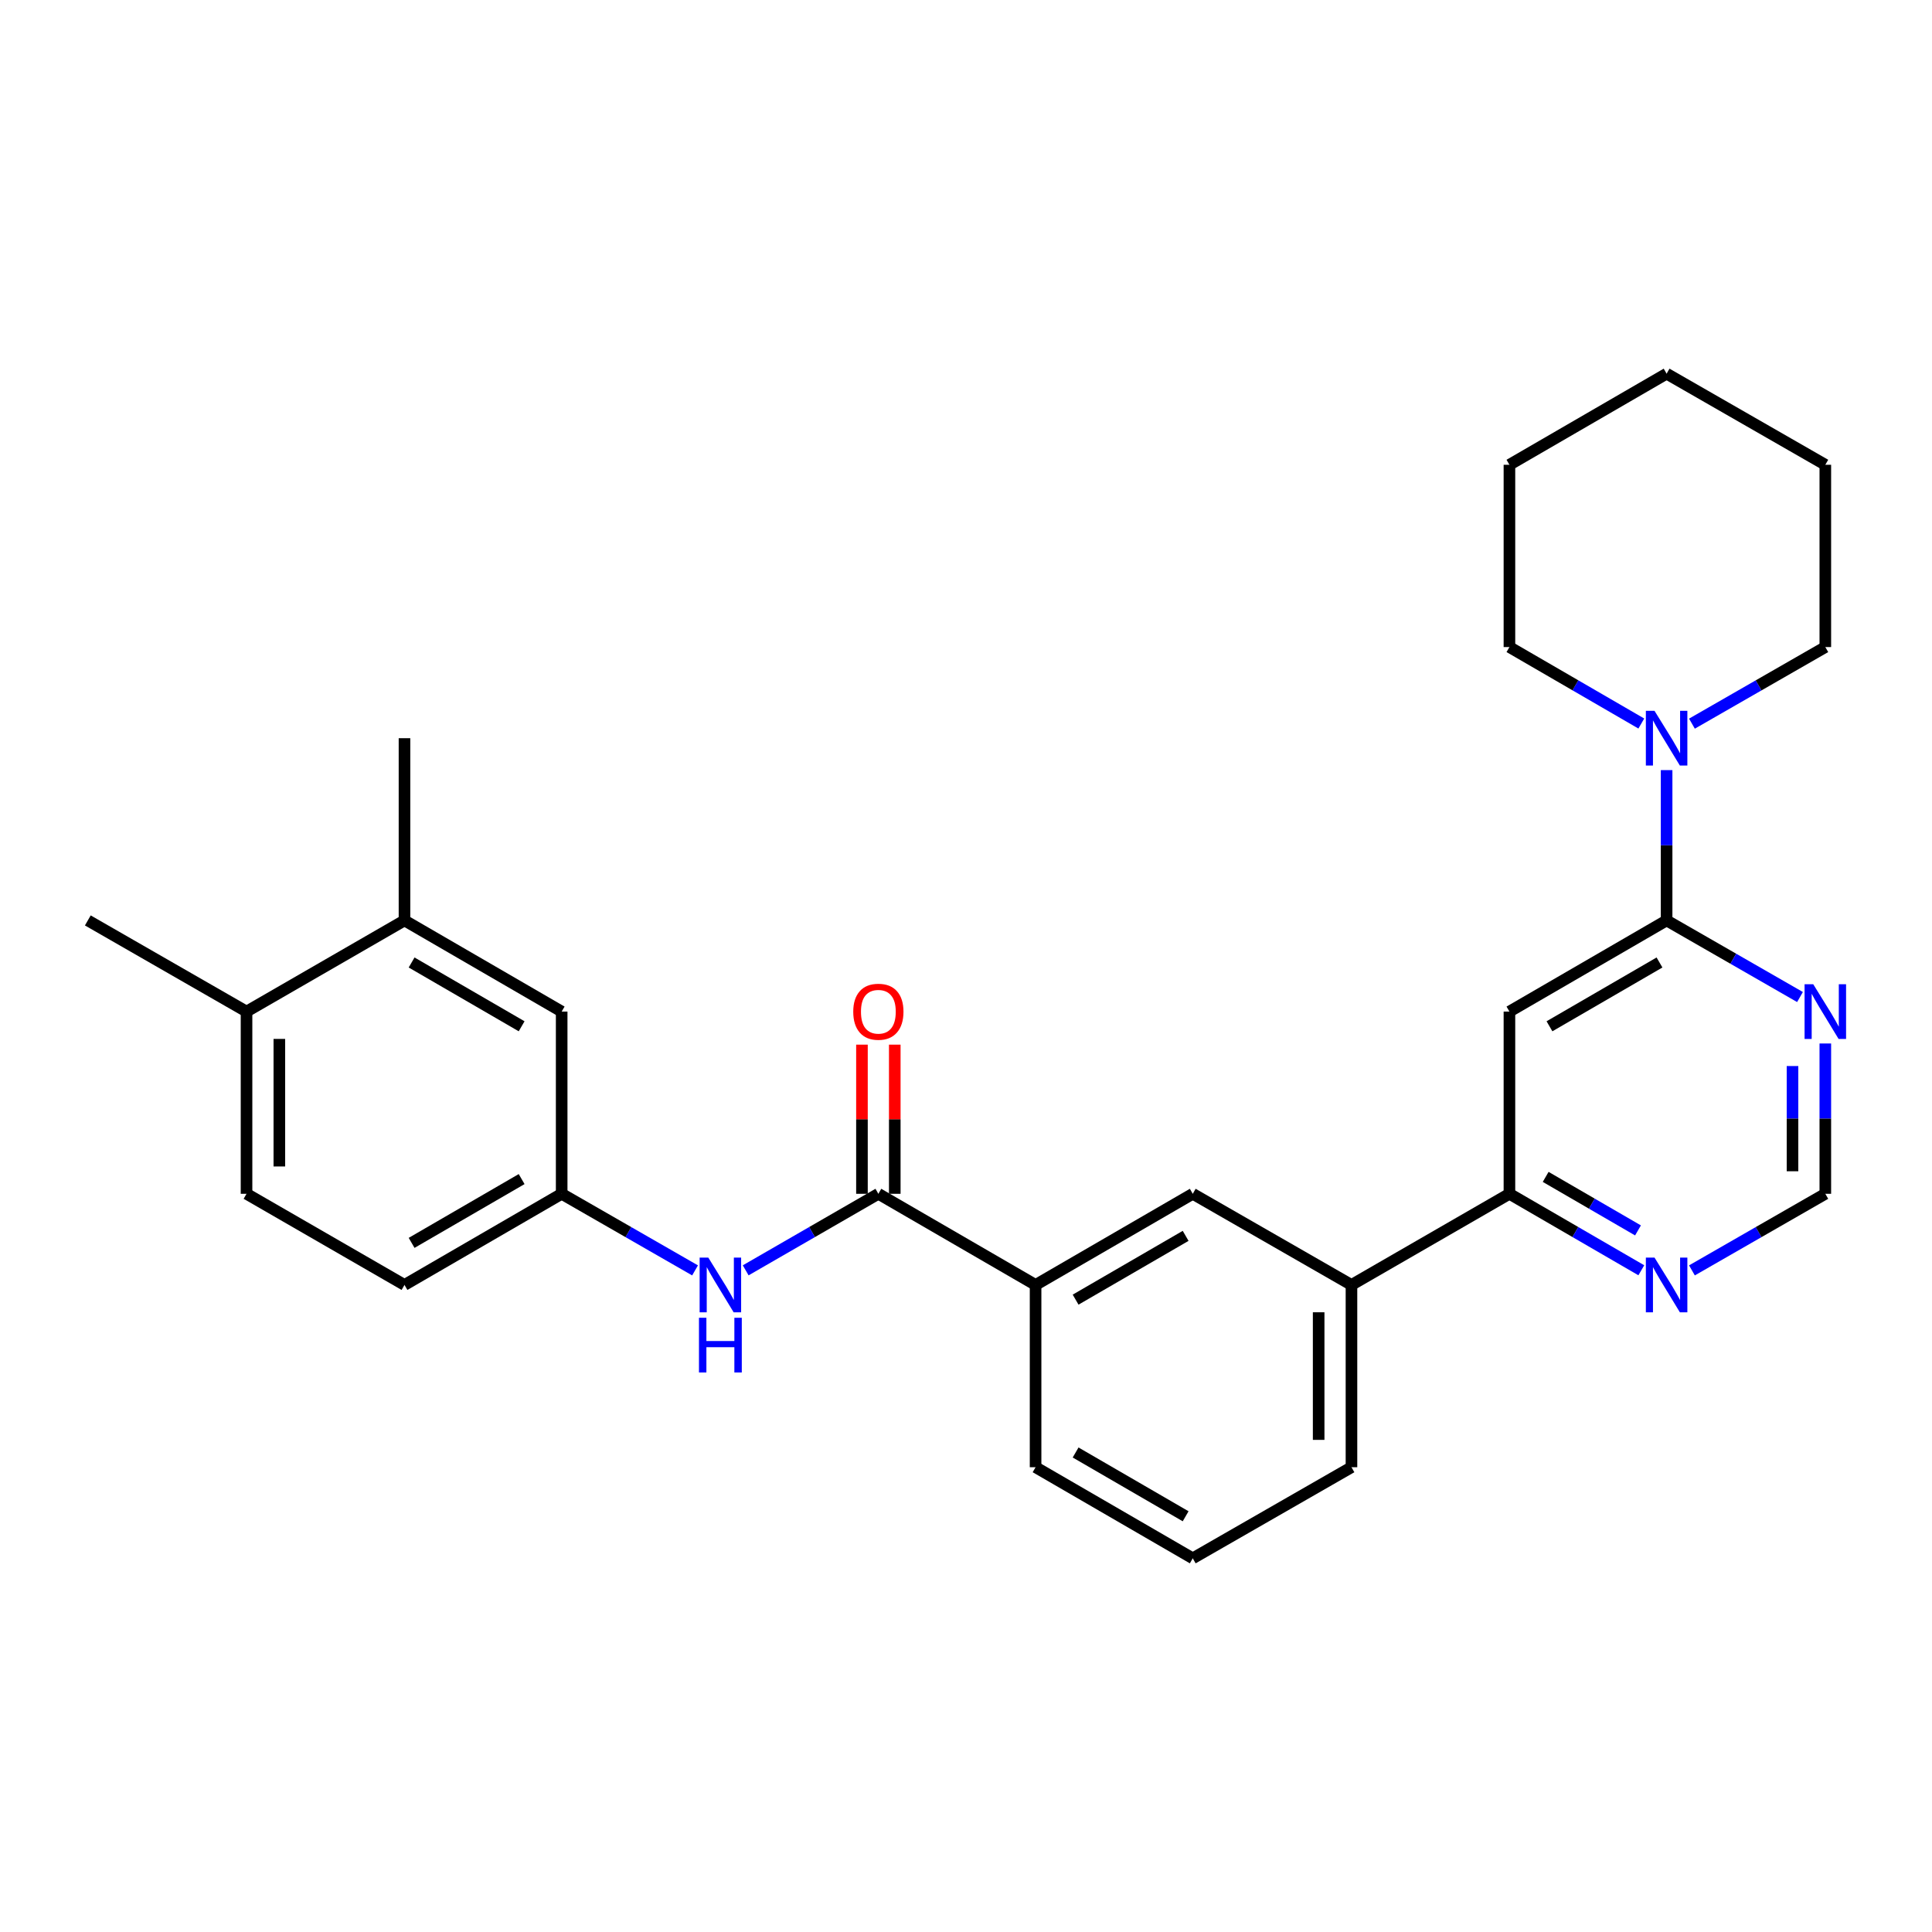 <?xml version='1.0' encoding='iso-8859-1'?>
<svg version='1.1' baseProfile='full'
              xmlns='http://www.w3.org/2000/svg'
                      xmlns:rdkit='http://www.rdkit.org/xml'
                      xmlns:xlink='http://www.w3.org/1999/xlink'
                  xml:space='preserve'
width='1000px' height='1000px' viewBox='0 0 1000 1000'>
<!-- END OF HEADER -->
<rect style='opacity:1.0;fill:#FFFFFF;stroke:none' width='1000' height='1000' x='0' y='0'> </rect>
<path class='bond-0' d='M 862.635,476.41 L 781.279,523.59' style='fill:none;fill-rule:evenodd;stroke:#000000;stroke-width:6px;stroke-linecap:butt;stroke-linejoin:miter;stroke-opacity:1' />
<path class='bond-0' d='M 858.952,498.18 L 802.003,531.205' style='fill:none;fill-rule:evenodd;stroke:#000000;stroke-width:6px;stroke-linecap:butt;stroke-linejoin:miter;stroke-opacity:1' />
<path class='bond-2' d='M 862.635,476.41 L 862.635,437.509' style='fill:none;fill-rule:evenodd;stroke:#000000;stroke-width:6px;stroke-linecap:butt;stroke-linejoin:miter;stroke-opacity:1' />
<path class='bond-2' d='M 862.635,437.509 L 862.635,398.608' style='fill:none;fill-rule:evenodd;stroke:#0000FF;stroke-width:6px;stroke-linecap:butt;stroke-linejoin:miter;stroke-opacity:1' />
<path class='bond-3' d='M 862.635,476.41 L 897.155,496.236' style='fill:none;fill-rule:evenodd;stroke:#000000;stroke-width:6px;stroke-linecap:butt;stroke-linejoin:miter;stroke-opacity:1' />
<path class='bond-3' d='M 897.155,496.236 L 931.675,516.061' style='fill:none;fill-rule:evenodd;stroke:#0000FF;stroke-width:6px;stroke-linecap:butt;stroke-linejoin:miter;stroke-opacity:1' />
<path class='bond-4' d='M 781.279,523.59 L 781.279,617.91' style='fill:none;fill-rule:evenodd;stroke:#000000;stroke-width:6px;stroke-linecap:butt;stroke-linejoin:miter;stroke-opacity:1' />
<path class='bond-1' d='M 454.639,617.91 L 536.014,665.08' style='fill:none;fill-rule:evenodd;stroke:#000000;stroke-width:6px;stroke-linecap:butt;stroke-linejoin:miter;stroke-opacity:1' />
<path class='bond-5' d='M 454.639,617.91 L 420.304,637.717' style='fill:none;fill-rule:evenodd;stroke:#000000;stroke-width:6px;stroke-linecap:butt;stroke-linejoin:miter;stroke-opacity:1' />
<path class='bond-5' d='M 420.304,637.717 L 385.968,657.523' style='fill:none;fill-rule:evenodd;stroke:#0000FF;stroke-width:6px;stroke-linecap:butt;stroke-linejoin:miter;stroke-opacity:1' />
<path class='bond-13' d='M 463.131,617.91 L 463.131,579.309' style='fill:none;fill-rule:evenodd;stroke:#000000;stroke-width:6px;stroke-linecap:butt;stroke-linejoin:miter;stroke-opacity:1' />
<path class='bond-13' d='M 463.131,579.309 L 463.131,540.708' style='fill:none;fill-rule:evenodd;stroke:#FF0000;stroke-width:6px;stroke-linecap:butt;stroke-linejoin:miter;stroke-opacity:1' />
<path class='bond-13' d='M 446.147,617.91 L 446.147,579.309' style='fill:none;fill-rule:evenodd;stroke:#000000;stroke-width:6px;stroke-linecap:butt;stroke-linejoin:miter;stroke-opacity:1' />
<path class='bond-13' d='M 446.147,579.309 L 446.147,540.708' style='fill:none;fill-rule:evenodd;stroke:#FF0000;stroke-width:6px;stroke-linecap:butt;stroke-linejoin:miter;stroke-opacity:1' />
<path class='bond-18' d='M 875.743,374.563 L 910.263,354.742' style='fill:none;fill-rule:evenodd;stroke:#0000FF;stroke-width:6px;stroke-linecap:butt;stroke-linejoin:miter;stroke-opacity:1' />
<path class='bond-18' d='M 910.263,354.742 L 944.783,334.92' style='fill:none;fill-rule:evenodd;stroke:#000000;stroke-width:6px;stroke-linecap:butt;stroke-linejoin:miter;stroke-opacity:1' />
<path class='bond-19' d='M 849.544,374.5 L 815.411,354.71' style='fill:none;fill-rule:evenodd;stroke:#0000FF;stroke-width:6px;stroke-linecap:butt;stroke-linejoin:miter;stroke-opacity:1' />
<path class='bond-19' d='M 815.411,354.71 L 781.279,334.92' style='fill:none;fill-rule:evenodd;stroke:#000000;stroke-width:6px;stroke-linecap:butt;stroke-linejoin:miter;stroke-opacity:1' />
<path class='bond-10' d='M 944.783,540.108 L 944.783,579.009' style='fill:none;fill-rule:evenodd;stroke:#0000FF;stroke-width:6px;stroke-linecap:butt;stroke-linejoin:miter;stroke-opacity:1' />
<path class='bond-10' d='M 944.783,579.009 L 944.783,617.91' style='fill:none;fill-rule:evenodd;stroke:#000000;stroke-width:6px;stroke-linecap:butt;stroke-linejoin:miter;stroke-opacity:1' />
<path class='bond-10' d='M 927.798,551.778 L 927.798,579.009' style='fill:none;fill-rule:evenodd;stroke:#0000FF;stroke-width:6px;stroke-linecap:butt;stroke-linejoin:miter;stroke-opacity:1' />
<path class='bond-10' d='M 927.798,579.009 L 927.798,606.24' style='fill:none;fill-rule:evenodd;stroke:#000000;stroke-width:6px;stroke-linecap:butt;stroke-linejoin:miter;stroke-opacity:1' />
<path class='bond-7' d='M 781.279,617.91 L 699.518,665.08' style='fill:none;fill-rule:evenodd;stroke:#000000;stroke-width:6px;stroke-linecap:butt;stroke-linejoin:miter;stroke-opacity:1' />
<path class='bond-28' d='M 781.279,617.91 L 815.411,637.7' style='fill:none;fill-rule:evenodd;stroke:#000000;stroke-width:6px;stroke-linecap:butt;stroke-linejoin:miter;stroke-opacity:1' />
<path class='bond-28' d='M 815.411,637.7 L 849.544,657.49' style='fill:none;fill-rule:evenodd;stroke:#0000FF;stroke-width:6px;stroke-linecap:butt;stroke-linejoin:miter;stroke-opacity:1' />
<path class='bond-28' d='M 800.038,609.154 L 823.93,623.006' style='fill:none;fill-rule:evenodd;stroke:#000000;stroke-width:6px;stroke-linecap:butt;stroke-linejoin:miter;stroke-opacity:1' />
<path class='bond-28' d='M 823.93,623.006 L 847.823,636.859' style='fill:none;fill-rule:evenodd;stroke:#0000FF;stroke-width:6px;stroke-linecap:butt;stroke-linejoin:miter;stroke-opacity:1' />
<path class='bond-12' d='M 359.76,657.553 L 325.24,637.732' style='fill:none;fill-rule:evenodd;stroke:#0000FF;stroke-width:6px;stroke-linecap:butt;stroke-linejoin:miter;stroke-opacity:1' />
<path class='bond-12' d='M 325.24,637.732 L 290.72,617.91' style='fill:none;fill-rule:evenodd;stroke:#000000;stroke-width:6px;stroke-linecap:butt;stroke-linejoin:miter;stroke-opacity:1' />
<path class='bond-6' d='M 536.014,665.08 L 617.369,617.91' style='fill:none;fill-rule:evenodd;stroke:#000000;stroke-width:6px;stroke-linecap:butt;stroke-linejoin:miter;stroke-opacity:1' />
<path class='bond-6' d='M 556.736,672.698 L 613.685,639.679' style='fill:none;fill-rule:evenodd;stroke:#000000;stroke-width:6px;stroke-linecap:butt;stroke-linejoin:miter;stroke-opacity:1' />
<path class='bond-30' d='M 536.014,665.08 L 536.014,759.429' style='fill:none;fill-rule:evenodd;stroke:#000000;stroke-width:6px;stroke-linecap:butt;stroke-linejoin:miter;stroke-opacity:1' />
<path class='bond-8' d='M 699.518,665.08 L 617.369,617.91' style='fill:none;fill-rule:evenodd;stroke:#000000;stroke-width:6px;stroke-linecap:butt;stroke-linejoin:miter;stroke-opacity:1' />
<path class='bond-21' d='M 699.518,665.08 L 699.518,759.429' style='fill:none;fill-rule:evenodd;stroke:#000000;stroke-width:6px;stroke-linecap:butt;stroke-linejoin:miter;stroke-opacity:1' />
<path class='bond-21' d='M 682.533,679.232 L 682.533,745.276' style='fill:none;fill-rule:evenodd;stroke:#000000;stroke-width:6px;stroke-linecap:butt;stroke-linejoin:miter;stroke-opacity:1' />
<path class='bond-9' d='M 875.743,657.553 L 910.263,637.732' style='fill:none;fill-rule:evenodd;stroke:#0000FF;stroke-width:6px;stroke-linecap:butt;stroke-linejoin:miter;stroke-opacity:1' />
<path class='bond-9' d='M 910.263,637.732 L 944.783,617.91' style='fill:none;fill-rule:evenodd;stroke:#000000;stroke-width:6px;stroke-linecap:butt;stroke-linejoin:miter;stroke-opacity:1' />
<path class='bond-11' d='M 209.364,476.41 L 290.72,523.59' style='fill:none;fill-rule:evenodd;stroke:#000000;stroke-width:6px;stroke-linecap:butt;stroke-linejoin:miter;stroke-opacity:1' />
<path class='bond-11' d='M 213.047,498.18 L 269.996,531.205' style='fill:none;fill-rule:evenodd;stroke:#000000;stroke-width:6px;stroke-linecap:butt;stroke-linejoin:miter;stroke-opacity:1' />
<path class='bond-23' d='M 209.364,476.41 L 209.364,382.09' style='fill:none;fill-rule:evenodd;stroke:#000000;stroke-width:6px;stroke-linecap:butt;stroke-linejoin:miter;stroke-opacity:1' />
<path class='bond-31' d='M 209.364,476.41 L 127.603,523.59' style='fill:none;fill-rule:evenodd;stroke:#000000;stroke-width:6px;stroke-linecap:butt;stroke-linejoin:miter;stroke-opacity:1' />
<path class='bond-14' d='M 290.72,617.91 L 290.72,523.59' style='fill:none;fill-rule:evenodd;stroke:#000000;stroke-width:6px;stroke-linecap:butt;stroke-linejoin:miter;stroke-opacity:1' />
<path class='bond-17' d='M 290.72,617.91 L 209.364,665.08' style='fill:none;fill-rule:evenodd;stroke:#000000;stroke-width:6px;stroke-linecap:butt;stroke-linejoin:miter;stroke-opacity:1' />
<path class='bond-17' d='M 269.997,610.292 L 213.048,643.311' style='fill:none;fill-rule:evenodd;stroke:#000000;stroke-width:6px;stroke-linecap:butt;stroke-linejoin:miter;stroke-opacity:1' />
<path class='bond-15' d='M 127.603,523.59 L 127.603,617.91' style='fill:none;fill-rule:evenodd;stroke:#000000;stroke-width:6px;stroke-linecap:butt;stroke-linejoin:miter;stroke-opacity:1' />
<path class='bond-15' d='M 144.587,537.738 L 144.587,603.762' style='fill:none;fill-rule:evenodd;stroke:#000000;stroke-width:6px;stroke-linecap:butt;stroke-linejoin:miter;stroke-opacity:1' />
<path class='bond-24' d='M 127.603,523.59 L 45.455,476.41' style='fill:none;fill-rule:evenodd;stroke:#000000;stroke-width:6px;stroke-linecap:butt;stroke-linejoin:miter;stroke-opacity:1' />
<path class='bond-16' d='M 127.603,617.91 L 209.364,665.08' style='fill:none;fill-rule:evenodd;stroke:#000000;stroke-width:6px;stroke-linecap:butt;stroke-linejoin:miter;stroke-opacity:1' />
<path class='bond-26' d='M 944.783,334.92 L 944.783,240.571' style='fill:none;fill-rule:evenodd;stroke:#000000;stroke-width:6px;stroke-linecap:butt;stroke-linejoin:miter;stroke-opacity:1' />
<path class='bond-25' d='M 781.279,334.92 L 781.279,240.571' style='fill:none;fill-rule:evenodd;stroke:#000000;stroke-width:6px;stroke-linecap:butt;stroke-linejoin:miter;stroke-opacity:1' />
<path class='bond-20' d='M 536.014,759.429 L 617.369,806.589' style='fill:none;fill-rule:evenodd;stroke:#000000;stroke-width:6px;stroke-linecap:butt;stroke-linejoin:miter;stroke-opacity:1' />
<path class='bond-20' d='M 556.735,751.808 L 613.684,784.821' style='fill:none;fill-rule:evenodd;stroke:#000000;stroke-width:6px;stroke-linecap:butt;stroke-linejoin:miter;stroke-opacity:1' />
<path class='bond-22' d='M 699.518,759.429 L 617.369,806.589' style='fill:none;fill-rule:evenodd;stroke:#000000;stroke-width:6px;stroke-linecap:butt;stroke-linejoin:miter;stroke-opacity:1' />
<path class='bond-27' d='M 781.279,240.571 L 862.635,193.411' style='fill:none;fill-rule:evenodd;stroke:#000000;stroke-width:6px;stroke-linecap:butt;stroke-linejoin:miter;stroke-opacity:1' />
<path class='bond-29' d='M 944.783,240.571 L 862.635,193.411' style='fill:none;fill-rule:evenodd;stroke:#000000;stroke-width:6px;stroke-linecap:butt;stroke-linejoin:miter;stroke-opacity:1' />
<path  class='atom-3' d='M 856.375 367.93
L 865.655 382.93
Q 866.575 384.41, 868.055 387.09
Q 869.535 389.77, 869.615 389.93
L 869.615 367.93
L 873.375 367.93
L 873.375 396.25
L 869.495 396.25
L 859.535 379.85
Q 858.375 377.93, 857.135 375.73
Q 855.935 373.53, 855.575 372.85
L 855.575 396.25
L 851.895 396.25
L 851.895 367.93
L 856.375 367.93
' fill='#0000FF'/>
<path  class='atom-4' d='M 938.523 509.43
L 947.803 524.43
Q 948.723 525.91, 950.203 528.59
Q 951.683 531.27, 951.763 531.43
L 951.763 509.43
L 955.523 509.43
L 955.523 537.75
L 951.643 537.75
L 941.683 521.35
Q 940.523 519.43, 939.283 517.23
Q 938.083 515.03, 937.723 514.35
L 937.723 537.75
L 934.043 537.75
L 934.043 509.43
L 938.523 509.43
' fill='#0000FF'/>
<path  class='atom-6' d='M 366.608 650.92
L 375.888 665.92
Q 376.808 667.4, 378.288 670.08
Q 379.768 672.76, 379.848 672.92
L 379.848 650.92
L 383.608 650.92
L 383.608 679.24
L 379.728 679.24
L 369.768 662.84
Q 368.608 660.92, 367.368 658.72
Q 366.168 656.52, 365.808 655.84
L 365.808 679.24
L 362.128 679.24
L 362.128 650.92
L 366.608 650.92
' fill='#0000FF'/>
<path  class='atom-6' d='M 361.788 682.072
L 365.628 682.072
L 365.628 694.112
L 380.108 694.112
L 380.108 682.072
L 383.948 682.072
L 383.948 710.392
L 380.108 710.392
L 380.108 697.312
L 365.628 697.312
L 365.628 710.392
L 361.788 710.392
L 361.788 682.072
' fill='#0000FF'/>
<path  class='atom-10' d='M 856.375 650.92
L 865.655 665.92
Q 866.575 667.4, 868.055 670.08
Q 869.535 672.76, 869.615 672.92
L 869.615 650.92
L 873.375 650.92
L 873.375 679.24
L 869.495 679.24
L 859.535 662.84
Q 858.375 660.92, 857.135 658.72
Q 855.935 656.52, 855.575 655.84
L 855.575 679.24
L 851.895 679.24
L 851.895 650.92
L 856.375 650.92
' fill='#0000FF'/>
<path  class='atom-14' d='M 441.639 523.67
Q 441.639 516.87, 444.999 513.07
Q 448.359 509.27, 454.639 509.27
Q 460.919 509.27, 464.279 513.07
Q 467.639 516.87, 467.639 523.67
Q 467.639 530.55, 464.239 534.47
Q 460.839 538.35, 454.639 538.35
Q 448.399 538.35, 444.999 534.47
Q 441.639 530.59, 441.639 523.67
M 454.639 535.15
Q 458.959 535.15, 461.279 532.27
Q 463.639 529.35, 463.639 523.67
Q 463.639 518.11, 461.279 515.31
Q 458.959 512.47, 454.639 512.47
Q 450.319 512.47, 447.959 515.27
Q 445.639 518.07, 445.639 523.67
Q 445.639 529.39, 447.959 532.27
Q 450.319 535.15, 454.639 535.15
' fill='#FF0000'/>
</svg>
